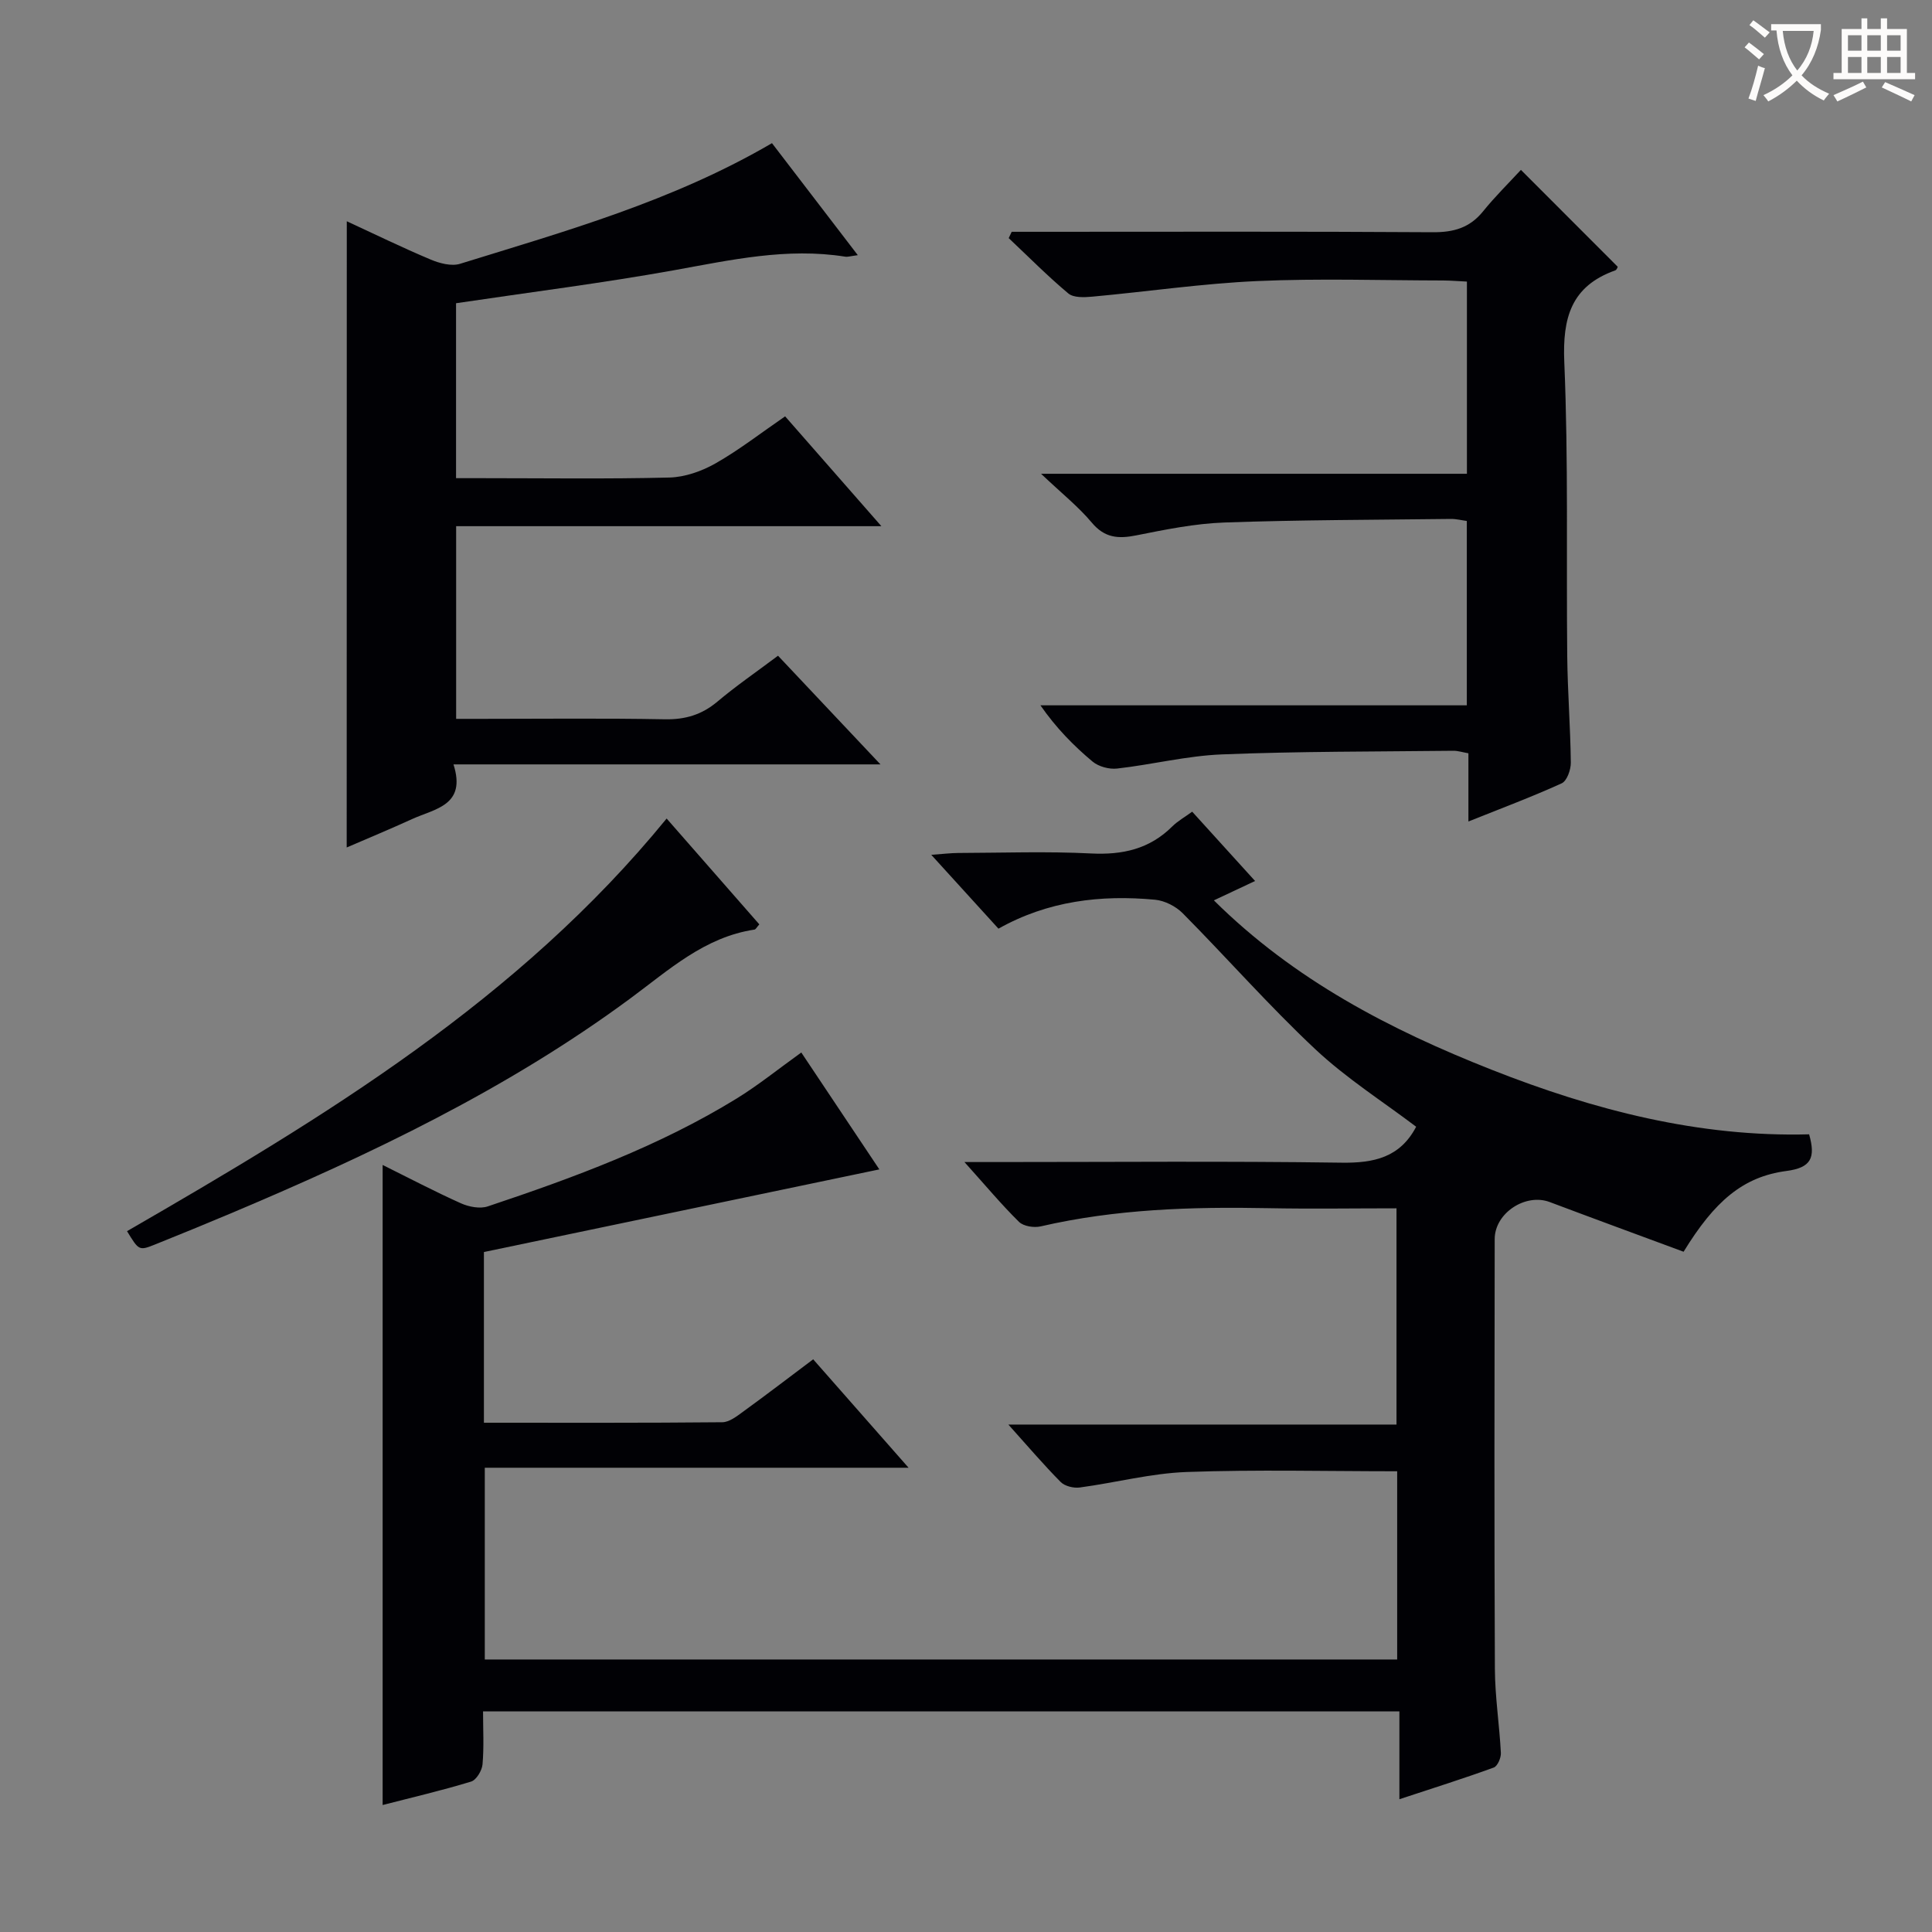 <svg enable-background="new 0 0 400 400" viewBox="0 0 400 400" xmlns="http://www.w3.org/2000/svg"><rect x="0" y="0" width="400" height="400" fill="#808080" stroke="none"/><g fill="#010105"><path d="m100.19 294.56c16.75 0 33.05.06 49.35-.1 1.46-.01 3.02-1.25 4.33-2.2 4.7-3.41 9.31-6.94 14.49-10.83 6.38 7.25 12.69 14.43 19.75 22.45-29.76 0-58.57 0-87.74 0v39.7h188.9c0-13 0-25.91 0-38.97-14.71 0-29.16-.37-43.57.15-7.41.27-14.75 2.22-22.15 3.21-1.27.17-3.08-.27-3.94-1.13-3.5-3.53-6.73-7.32-10.84-11.9h80.36c0-15.21 0-29.72 0-44.77-8.98 0-17.77.14-26.55-.03-15.84-.31-31.59.18-47.12 3.77-1.39.32-3.56-.02-4.49-.94-3.63-3.57-6.9-7.5-11.29-12.38h6.56c23.83 0 47.66-.21 71.49.13 6.72.1 12.13-1.07 15.47-7.44-6.82-5.17-14.4-9.98-20.85-16.02-9.56-8.96-18.25-18.86-27.48-28.18-1.43-1.44-3.72-2.61-5.72-2.8-11.27-1.06-22.22.25-32.43 5.99-4.57-5.02-8.89-9.77-13.91-15.29 2.49-.18 4.04-.37 5.58-.38 9.17-.03 18.35-.36 27.49.1 6.53.33 12.11-.91 16.81-5.58 1.16-1.15 2.64-1.97 4.14-3.07 4.39 4.84 8.68 9.57 13.02 14.35-2.11.99-4.92 2.31-8.53 4.01 16.65 16.5 36.5 26.78 57.54 35.08 21.13 8.34 42.88 13.97 65.7 13.36 1.37 4.86.44 6.91-4.71 7.59-9.01 1.19-14.88 6.28-21.28 16.72-9.15-3.39-18.45-6.8-27.72-10.29-4.99-1.88-11.38 2.26-11.39 7.67-.05 29.66-.1 59.33.04 88.99.03 5.8.94 11.59 1.24 17.39.05 1.02-.69 2.74-1.47 3.03-6.21 2.26-12.53 4.25-19.54 6.56 0-6.4 0-12.14 0-18.19-63.46 0-126.34 0-189.72 0 0 3.76.21 7.39-.11 10.99-.12 1.28-1.28 3.22-2.37 3.55-6 1.83-12.13 3.26-18.31 4.85 0-44.23 0-88.07 0-132.52 5.54 2.75 10.81 5.52 16.23 7.95 1.64.73 3.93 1.17 5.54.63 17.82-5.96 35.44-12.44 51.54-22.34 4.51-2.78 8.67-6.15 13.37-9.52 5.31 7.95 10.72 16.04 16.16 24.2-27.46 5.74-54.59 11.41-81.87 17.11z"/><path d="m71.8 45.81c5.62 2.59 11.4 5.42 17.32 7.91 1.86.79 4.33 1.45 6.12.9 21.89-6.78 44.02-12.97 64.59-24.98 5.72 7.46 11.5 15.01 17.77 23.19-1.45.18-2.06.4-2.61.31-12.05-1.92-23.68.69-35.44 2.81-14.84 2.67-29.82 4.55-45.13 6.83v36.22h5.17c13 0 26 .19 38.98-.13 3.23-.08 6.72-1.31 9.57-2.93 4.89-2.78 9.37-6.28 14.41-9.74 6.5 7.42 12.89 14.71 19.93 22.74-29.88 0-58.77 0-88.04 0v39.89h5.22c12.66 0 25.33-.15 37.99.09 4.25.08 7.68-.95 10.92-3.69 3.81-3.21 7.94-6.04 12.51-9.47 6.79 7.2 13.54 14.36 21.21 22.5-30.08 0-58.78 0-88.4 0 2.72 8.52-3.84 9.16-8.57 11.32-4.51 2.06-9.09 3.96-13.54 5.88.02-43.3.02-86.28.02-129.65z"/><path d="m304.02 170.08c0-5.05 0-9.5 0-14.12-1.22-.21-2.17-.53-3.11-.52-15.98.18-31.97.11-47.93.75-7.26.29-14.44 2.11-21.69 2.93-1.64.19-3.83-.4-5.08-1.44-3.94-3.29-7.55-6.97-10.8-11.65h88.28c0-13.06 0-25.48 0-38.17-1.06-.14-2.18-.43-3.29-.42-15.64.19-31.3.19-46.93.74-6.1.22-12.19 1.46-18.2 2.66-3.73.75-6.56.55-9.23-2.64-2.76-3.3-6.2-6.03-10.5-10.11h88.17c0-13.62 0-26.51 0-39.79-1.68-.08-3.29-.22-4.9-.23-12.83-.02-25.68-.45-38.49.12-11.42.51-22.78 2.19-34.18 3.23-1.65.15-3.86.25-4.95-.66-4.3-3.6-8.26-7.61-12.35-11.46.21-.44.41-.87.62-1.31h5.19c27.33 0 54.66-.09 81.99.09 4.33.03 7.65-.91 10.41-4.32 2.5-3.09 5.35-5.89 7.84-8.59 6.98 6.98 13.43 13.44 20.04 20.06-.01.02-.17.63-.51.75-9.13 3.26-10.94 9.8-10.55 19 .86 20.3.4 40.65.61 60.97.08 7.32.66 14.62.74 21.94.02 1.47-.8 3.79-1.89 4.29-6.2 2.82-12.55 5.19-19.31 7.9z"/><path d="m26.3 254.9c40.97-23.66 81.06-47.89 111.72-85.43 6.46 7.38 12.84 14.66 19.19 21.91-.55.62-.75 1.05-1 1.08-10.35 1.56-17.71 8.35-25.69 14.24-25.42 18.78-53.73 32.28-82.7 44.5-5.2 2.19-10.42 4.33-15.65 6.43-3.39 1.36-3.41 1.3-5.87-2.73z"/></g><path d="m362.1 8.8c1.1.8 2.1 1.6 3.1 2.4l-1 1.1c-1.3-1.1-2.3-2-3-2.5zm1.9 4.8c.5.2.9.4 1.4.5-.6 2.3-1.3 4.5-1.9 6.8l-1.5-.5c.8-2.1 1.4-4.3 2-6.8zm-1-9.4c1.3.9 2.4 1.8 3.4 2.5l-1 1.1c-1.4-1.2-2.4-2.1-3.2-2.6zm3.7 2.2v-1.4h10.3v1.2c-.5 3.6-1.8 6.8-4 9.4 1.5 1.6 3.4 2.8 5.7 3.8-.3.4-.7.8-1.1 1.4-2.3-1.1-4.1-2.5-5.6-4.1-1.6 1.6-3.6 3.1-5.9 4.3-.3-.5-.7-.9-1-1.3 2.4-1.1 4.4-2.5 6-4.1-1.9-2.5-3-5.6-3.3-9.3h-1.1zm8.8 0h-6.4c.3 3.3 1.3 6 3 8.2 2-2.3 3.1-5.1 3.4-8.2z" fill="#fcfbfa"/><path d="m385.3 3.8h1.3v2.2h2.8v-2.2h1.3v2.2h4.1v9.1h1.7v1.3h-16.9v-1.3h1.7v-9.1h4.1v-2.2zm.4 13.1.7 1.2c-1.8.9-3.8 1.9-6 2.9-.2-.4-.5-.8-.8-1.3 2.3-1 4.3-1.9 6.1-2.8zm-3.1-6.4h2.8v-3.2h-2.8zm0 4.6h2.8v-3.3h-2.8zm4-4.6h2.8v-3.2h-2.8zm0 4.6h2.8v-3.3h-2.8zm3.7 1.9c2.1.9 4.1 1.8 6.1 2.7l-.7 1.3c-2.2-1.1-4.2-2-6.1-2.9zm3.2-9.7h-2.8v3.2h2.8zm-2.8 7.8h2.8v-3.3h-2.8z" fill="#fcfbfa"/></svg>